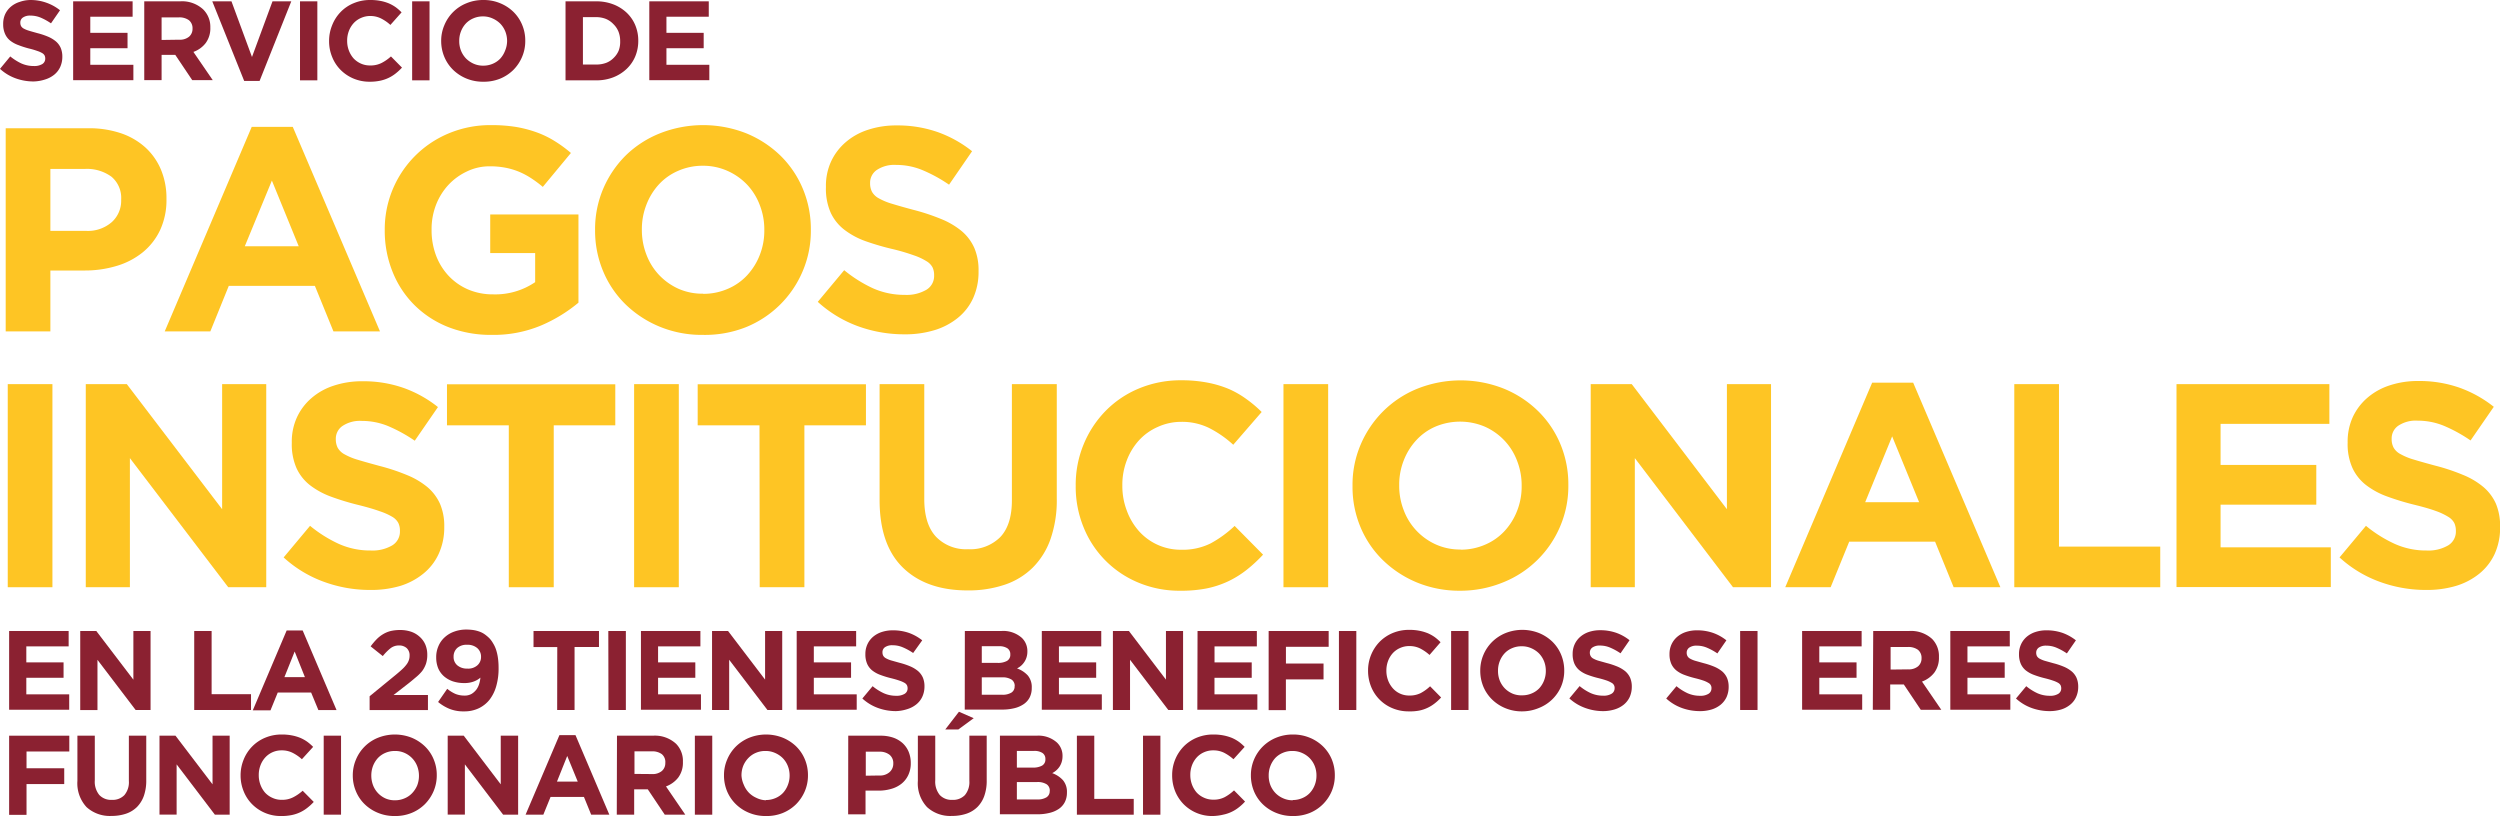 <svg xmlns="http://www.w3.org/2000/svg" viewBox="0 0 487.33 159.07"><defs><style>.cls-1{fill:#8b2131;}.cls-2{fill:#fec524;}</style></defs><g id="Layer_2" data-name="Layer 2"><g id="Layer_1-2" data-name="Layer 1"><path class="cls-1" d="M6.53,15.88a10.27,10.27,0,0,1-3.45-.6A9,9,0,0,1,0,13.42L2,11a10.46,10.46,0,0,0,2.17,1.37,5.9,5.9,0,0,0,2.43.5,3,3,0,0,0,1.64-.38,1.22,1.22,0,0,0,.58-1.07v0a1.38,1.38,0,0,0-.12-.59,1.2,1.2,0,0,0-.46-.47,4.78,4.78,0,0,0-1-.44,14.53,14.53,0,0,0-1.57-.46A17.72,17.72,0,0,1,3.61,8.8,5.72,5.72,0,0,1,2,7.93,3.41,3.41,0,0,1,1,6.64,4.49,4.49,0,0,1,.62,4.73v0A4.53,4.53,0,0,1,1,2.78a4.37,4.37,0,0,1,1.1-1.46A4.85,4.85,0,0,1,3.81.38,6.54,6.54,0,0,1,6,0,9.2,9.2,0,0,1,9.1.55,9.11,9.11,0,0,1,11.7,2L9.94,4.55a11.66,11.66,0,0,0-2-1.11,5.19,5.19,0,0,0-2-.4,2.42,2.42,0,0,0-1.48.38,1.16,1.16,0,0,0-.5,1v0a1.45,1.45,0,0,0,.14.65,1.32,1.32,0,0,0,.52.5,5.22,5.22,0,0,0,1,.41c.44.14,1,.29,1.64.47a14.48,14.48,0,0,1,2.08.69,6.16,6.16,0,0,1,1.54.92,3.57,3.57,0,0,1,.95,1.27,4.33,4.33,0,0,1,.32,1.74v0a4.77,4.77,0,0,1-.42,2,4.15,4.15,0,0,1-1.16,1.49,5.32,5.32,0,0,1-1.77.93A7.83,7.83,0,0,1,6.53,15.88Z"/><path class="cls-1" d="M14.26.26H25.85v3H17.6V6.4h7.26v3H17.6v3.23H26v3H14.26Z"/><path class="cls-1" d="M28.12.26h7a6.06,6.06,0,0,1,4.48,1.57A4.75,4.75,0,0,1,41,5.35v0a4.83,4.83,0,0,1-.91,3.05,5.24,5.24,0,0,1-2.39,1.72l3.77,5.5h-4l-3.3-4.92H31.5v4.92H28.12Zm6.82,7.48a2.79,2.79,0,0,0,1.92-.59,2,2,0,0,0,.67-1.57v0a2,2,0,0,0-.7-1.64,3.15,3.15,0,0,0-2-.55H31.5v4.4Z"/><path class="cls-1" d="M41.38.26h3.74l4,10.85,4-10.85h3.66L50.6,15.78h-3Z"/><path class="cls-1" d="M58.48.26h3.38v15.4H58.48Z"/><path class="cls-1" d="M72.05,15.93a8,8,0,0,1-3.15-.62,7.75,7.75,0,0,1-2.5-1.68,7.45,7.45,0,0,1-1.65-2.52,8,8,0,0,1-.6-3.1V8a8,8,0,0,1,.6-3.09A7.8,7.8,0,0,1,66.4,2.34,7.49,7.49,0,0,1,68.93.63,8.16,8.16,0,0,1,72.18,0a9.94,9.94,0,0,1,2,.18,8.31,8.31,0,0,1,1.62.48,7.58,7.58,0,0,1,1.34.75,8.85,8.85,0,0,1,1.14,1L76.1,4.86a8,8,0,0,0-1.84-1.27,4.63,4.63,0,0,0-2.1-.47,4.26,4.26,0,0,0-1.79.38,4.19,4.19,0,0,0-1.42,1A4.76,4.76,0,0,0,68,6.06a5.2,5.2,0,0,0-.33,1.86V8A5.26,5.26,0,0,0,68,9.83a5,5,0,0,0,.92,1.55,4.42,4.42,0,0,0,1.4,1,4.24,4.24,0,0,0,1.82.38,4.74,4.74,0,0,0,2.23-.48A8.44,8.44,0,0,0,76.21,11l2.15,2.18a10.93,10.93,0,0,1-1.23,1.14,7.21,7.21,0,0,1-3.06,1.42A9.57,9.57,0,0,1,72.05,15.93Z"/><path class="cls-1" d="M80.34.26h3.39v15.4H80.34Z"/><path class="cls-1" d="M94.18,15.93a8.37,8.37,0,0,1-3.28-.63,8.19,8.19,0,0,1-2.58-1.69,7.64,7.64,0,0,1-1.7-2.51A8,8,0,0,1,86,8V8a7.65,7.65,0,0,1,.62-3.09A7.8,7.8,0,0,1,90.94.63,8.42,8.42,0,0,1,94.23,0,8.32,8.32,0,0,1,97.5.63a8.07,8.07,0,0,1,2.59,1.69,7.61,7.61,0,0,1,1.69,2.51,7.78,7.78,0,0,1,.61,3.09V8a7.75,7.75,0,0,1-.62,3.09,8,8,0,0,1-1.7,2.54,8.05,8.05,0,0,1-2.6,1.71A8.42,8.42,0,0,1,94.18,15.93Zm0-3.13a4.66,4.66,0,0,0,1.87-.37,4.35,4.35,0,0,0,1.46-1,4.78,4.78,0,0,0,.94-1.53A5,5,0,0,0,98.85,8V8a5.09,5.09,0,0,0-.35-1.87,4.71,4.71,0,0,0-1-1.54,4.93,4.93,0,0,0-1.49-1,4.44,4.44,0,0,0-1.87-.39,4.57,4.57,0,0,0-1.88.38,4.31,4.31,0,0,0-1.45,1,4.81,4.81,0,0,0-.95,1.53,5,5,0,0,0-.34,1.86V8a5,5,0,0,0,.34,1.87,4.78,4.78,0,0,0,1,1.55,5,5,0,0,0,1.47,1A4.5,4.5,0,0,0,94.23,12.8Z"/><path class="cls-1" d="M110.24.26h6a9.1,9.1,0,0,1,3.31.59,7.94,7.94,0,0,1,2.59,1.61,7.18,7.18,0,0,1,1.69,2.44,7.74,7.74,0,0,1,.59,3V8a7.84,7.84,0,0,1-.59,3,7.18,7.18,0,0,1-1.69,2.44,8,8,0,0,1-2.59,1.63,8.9,8.9,0,0,1-3.31.59h-6Zm3.39,3.08v9.24h2.62a5.43,5.43,0,0,0,1.89-.32,4.06,4.06,0,0,0,1.46-.95,4.3,4.3,0,0,0,1-1.44A4.85,4.85,0,0,0,120.89,8V8a4.92,4.92,0,0,0-.34-1.86,4.29,4.29,0,0,0-1-1.46,4.22,4.22,0,0,0-1.46-1,5.21,5.21,0,0,0-1.89-.34Z"/><path class="cls-1" d="M126.57.26h11.59v3h-8.25V6.4h7.26v3h-7.26v3.23h8.36v3h-11.7Z"/><path class="cls-2" d="M1.11,25H17.29a19.3,19.3,0,0,1,6.36,1,13.56,13.56,0,0,1,4.75,2.8,12.3,12.3,0,0,1,3,4.33,14.36,14.36,0,0,1,1.05,5.57v.11a13.9,13.9,0,0,1-1.25,6.06,12.4,12.4,0,0,1-3.42,4.35,14.74,14.74,0,0,1-5.09,2.63,21.41,21.41,0,0,1-6.25.88H9.82V64.6H1.11ZM16.72,45a7.07,7.07,0,0,0,5.09-1.72A5.6,5.6,0,0,0,23.62,39V38.9a5.39,5.39,0,0,0-1.89-4.45,8.09,8.09,0,0,0-5.18-1.52H9.82V45Z"/><path class="cls-2" d="M49.07,24.73h8l17,39.87H65l-3.62-8.88H44.6L41,64.6H32.11ZM58.23,48,53,35.2,47.72,48Z"/><path class="cls-2" d="M95.84,65.28a22.7,22.7,0,0,1-8.45-1.52,19.51,19.51,0,0,1-6.56-4.25,19.13,19.13,0,0,1-4.27-6.44A21.31,21.31,0,0,1,75,44.92v-.11A20.23,20.23,0,0,1,87.47,26a21,21,0,0,1,8.32-1.61,29.7,29.7,0,0,1,4.83.36,23.72,23.72,0,0,1,4,1.05,18.58,18.58,0,0,1,3.5,1.7,24.69,24.69,0,0,1,3.17,2.32l-5.48,6.61a22.2,22.2,0,0,0-2.27-1.69,14.64,14.64,0,0,0-2.34-1.25,13.91,13.91,0,0,0-2.63-.79,15.84,15.84,0,0,0-3.11-.28,10.1,10.1,0,0,0-4.44,1A11.75,11.75,0,0,0,87.45,36,12.21,12.21,0,0,0,85,39.92a13,13,0,0,0-.87,4.78v.11a13.93,13.93,0,0,0,.87,5,12,12,0,0,0,2.49,4,11.38,11.38,0,0,0,3.79,2.63,12.18,12.18,0,0,0,4.84.94,13.82,13.82,0,0,0,8.2-2.38V49.33H95.56V41.81h17.2V59a29.33,29.33,0,0,1-7.27,4.44A24,24,0,0,1,95.84,65.28Z"/><path class="cls-2" d="M137,65.28a21.54,21.54,0,0,1-8.43-1.61,21,21,0,0,1-6.64-4.35,19.51,19.51,0,0,1-4.36-6.45A20.45,20.45,0,0,1,116,44.92v-.11a20.11,20.11,0,0,1,1.58-8,20.44,20.44,0,0,1,4.39-6.5A20.22,20.22,0,0,1,128.62,26a22.93,22.93,0,0,1,16.88,0,21,21,0,0,1,6.65,4.35,19.64,19.64,0,0,1,4.35,6.45,20.28,20.28,0,0,1,1.56,8v.11a19.94,19.94,0,0,1-1.59,7.95,20.24,20.24,0,0,1-11.05,10.91A21.72,21.72,0,0,1,137,65.28Zm.11-8a11.91,11.91,0,0,0,4.81-1,11,11,0,0,0,3.76-2.66,12.37,12.37,0,0,0,2.43-3.93,12.85,12.85,0,0,0,.88-4.78v-.11a13.08,13.08,0,0,0-.88-4.81,11.91,11.91,0,0,0-2.48-4,12,12,0,0,0-3.82-2.68,11.63,11.63,0,0,0-4.81-1,11.83,11.83,0,0,0-4.83,1A11,11,0,0,0,128.39,36,12.37,12.37,0,0,0,126,39.92a13.05,13.05,0,0,0-.88,4.78v.11a13.29,13.29,0,0,0,.88,4.81,11.88,11.88,0,0,0,2.49,4,12,12,0,0,0,3.79,2.68A11.52,11.52,0,0,0,137.07,57.25Z"/><path class="cls-2" d="M176.21,65.17a26.36,26.36,0,0,1-8.88-1.55,23.79,23.79,0,0,1-7.92-4.78l5.15-6.17a26.09,26.09,0,0,0,5.57,3.51,15,15,0,0,0,6.25,1.3,7.6,7.6,0,0,0,4.21-1,3.12,3.12,0,0,0,1.5-2.74v-.12a3.44,3.44,0,0,0-.31-1.5,3.1,3.1,0,0,0-1.19-1.21,11.67,11.67,0,0,0-2.43-1.13,40,40,0,0,0-4-1.19A49.79,49.79,0,0,1,168.69,47a15.12,15.12,0,0,1-4.13-2.24,8.94,8.94,0,0,1-2.63-3.3A11.55,11.55,0,0,1,161,36.5v-.12a11.38,11.38,0,0,1,1-4.89,11.11,11.11,0,0,1,2.84-3.76,12.5,12.5,0,0,1,4.36-2.43,17.39,17.39,0,0,1,5.59-.85,23.6,23.6,0,0,1,8,1.3,23.22,23.22,0,0,1,6.7,3.73L185,36a28.77,28.77,0,0,0-5.21-2.85,13.22,13.22,0,0,0-5.09-1,6.13,6.13,0,0,0-3.81,1,3,3,0,0,0-1.28,2.46v.11a3.61,3.61,0,0,0,.37,1.67,3.34,3.34,0,0,0,1.33,1.27,12.39,12.39,0,0,0,2.63,1.08c1.11.34,2.52.74,4.21,1.19a40.85,40.85,0,0,1,5.35,1.78,15.18,15.18,0,0,1,4,2.37,9.17,9.17,0,0,1,2.43,3.26,11,11,0,0,1,.82,4.46v.12a12.28,12.28,0,0,1-1.07,5.23,10.55,10.55,0,0,1-3,3.84,13.36,13.36,0,0,1-4.56,2.38A19.64,19.64,0,0,1,176.21,65.17Z"/><path class="cls-2" d="M1.51,74.88h8.71v39.59H1.51Z"/><path class="cls-2" d="M16.72,74.88h8L43.3,99.26V74.88h8.6v39.59H44.49L25.32,89.3v25.17h-8.6Z"/><path class="cls-2" d="M72.09,115a26.12,26.12,0,0,1-8.88-1.56,23.46,23.46,0,0,1-7.92-4.78l5.15-6.16A25.64,25.64,0,0,0,66,106a14.86,14.86,0,0,0,6.25,1.31,7.6,7.6,0,0,0,4.21-1,3.13,3.13,0,0,0,1.5-2.75v-.11a3.44,3.44,0,0,0-.31-1.5,3.1,3.1,0,0,0-1.19-1.21A12.16,12.16,0,0,0,74,99.65c-1-.37-2.38-.77-4-1.18a49.79,49.79,0,0,1-5.43-1.64,15.39,15.39,0,0,1-4.13-2.24,9,9,0,0,1-2.63-3.31,11.55,11.55,0,0,1-.93-4.92v-.11a11.38,11.38,0,0,1,1-4.89,11,11,0,0,1,2.84-3.76,12.5,12.5,0,0,1,4.36-2.43,17.39,17.39,0,0,1,5.59-.85,23.6,23.6,0,0,1,8,1.3,23.22,23.22,0,0,1,6.7,3.73l-4.52,6.56a29.48,29.48,0,0,0-5.21-2.86,13.39,13.39,0,0,0-5.09-1,6.13,6.13,0,0,0-3.81,1,3,3,0,0,0-1.28,2.46v.11a3.64,3.64,0,0,0,.37,1.67,3.34,3.34,0,0,0,1.33,1.27,12.39,12.39,0,0,0,2.63,1.08c1.11.34,2.52.73,4.21,1.19a39.41,39.41,0,0,1,5.35,1.78,15.18,15.18,0,0,1,4,2.37,9.23,9.23,0,0,1,2.43,3.25,11,11,0,0,1,.82,4.47v.12A12.28,12.28,0,0,1,85.5,108a10.63,10.63,0,0,1-3,3.84A13.36,13.36,0,0,1,78,114.22,20,20,0,0,1,72.09,115Z"/><path class="cls-2" d="M99.18,82.91H87.13v-8h32.81v8h-12v31.56H99.18Z"/><path class="cls-2" d="M123.61,74.88h8.71v39.59h-8.71Z"/><path class="cls-2" d="M148.05,82.91H136v-8h32.8v8h-12v31.56h-8.71Z"/><path class="cls-2" d="M188.6,115.09q-8,0-12.56-4.41t-4.58-13.17V74.88h8.71v22.4q0,4.86,2.26,7.32a8.11,8.11,0,0,0,6.28,2.46,8.27,8.27,0,0,0,6.28-2.37c1.51-1.59,2.26-4,2.26-7.13V74.88H206V97.22a22.93,22.93,0,0,1-1.22,7.86,14.79,14.79,0,0,1-3.47,5.57,14.2,14.2,0,0,1-5.49,3.34A22,22,0,0,1,188.6,115.09Z"/><path class="cls-2" d="M230,115.15a20.59,20.59,0,0,1-8.09-1.58,19.54,19.54,0,0,1-10.69-10.8,20.85,20.85,0,0,1-1.53-8v-.11a20.62,20.62,0,0,1,1.53-8,20.36,20.36,0,0,1,4.24-6.5,19.59,19.59,0,0,1,6.5-4.41,21.12,21.12,0,0,1,8.38-1.62,26.34,26.34,0,0,1,5.06.46,20.84,20.84,0,0,1,4.15,1.24A18,18,0,0,1,243,77.82a23.57,23.57,0,0,1,2.94,2.49L240.4,86.7a21,21,0,0,0-4.72-3.28,12,12,0,0,0-5.4-1.19,11,11,0,0,0-4.61,1A10.85,10.85,0,0,0,222,85.86a12.22,12.22,0,0,0-2.37,3.93,13.23,13.23,0,0,0-.85,4.77v.12a13.4,13.4,0,0,0,.85,4.8,12.43,12.43,0,0,0,2.34,4,10.87,10.87,0,0,0,8.29,3.68,12.14,12.14,0,0,0,5.74-1.24,22.34,22.34,0,0,0,4.67-3.4l5.54,5.6a27.9,27.9,0,0,1-3.17,2.94,19,19,0,0,1-3.59,2.24,18.61,18.61,0,0,1-4.27,1.41A25.78,25.78,0,0,1,230,115.15Z"/><path class="cls-2" d="M250.19,74.88h8.71v39.59h-8.71Z"/><path class="cls-2" d="M284.63,115.15a21.68,21.68,0,0,1-8.43-1.61,21,21,0,0,1-6.64-4.36,19.37,19.37,0,0,1-4.36-6.44,20.27,20.27,0,0,1-1.55-7.95v-.11a19.94,19.94,0,0,1,1.58-8,20.58,20.58,0,0,1,4.38-6.5,20.26,20.26,0,0,1,6.68-4.41,22.8,22.8,0,0,1,16.88,0,20.79,20.79,0,0,1,6.64,4.35,19.51,19.51,0,0,1,4.36,6.45,20.26,20.26,0,0,1,1.55,7.94v.12a19.89,19.89,0,0,1-1.58,7.94,20.19,20.19,0,0,1-11.06,10.92A21.86,21.86,0,0,1,284.63,115.15Zm.11-8a11.91,11.91,0,0,0,4.81-1,11,11,0,0,0,3.76-2.66,12.37,12.37,0,0,0,2.43-3.93,12.85,12.85,0,0,0,.88-4.78v-.11a13.08,13.08,0,0,0-.88-4.81,11.78,11.78,0,0,0-2.49-4,11.91,11.91,0,0,0-3.81-2.69,12.37,12.37,0,0,0-9.65,0,11,11,0,0,0-3.73,2.66,12.37,12.37,0,0,0-2.43,3.93,12.83,12.83,0,0,0-.88,4.77v.12a13,13,0,0,0,.88,4.8,11.78,11.78,0,0,0,2.49,4,11.94,11.94,0,0,0,3.79,2.69A11.52,11.52,0,0,0,284.74,107.12Z"/><path class="cls-2" d="M310.08,74.88h8l18.55,24.38V74.88h8.6v39.59h-7.41L318.68,89.3v25.17h-8.6Z"/><path class="cls-2" d="M364.94,74.6h8l17,39.87h-9.11l-3.62-8.88H360.47l-3.62,8.88H348Zm9.16,23.3-5.26-12.84L363.58,97.9Z"/><path class="cls-2" d="M392.65,74.88h8.71v31.67H421.1v7.92H392.65Z"/><path class="cls-2" d="M424.27,74.88h29.8v7.75H432.86v8h18.66v7.75H432.86v8.31h21.49v7.75H424.27Z"/><path class="cls-2" d="M472.85,115a26.12,26.12,0,0,1-8.88-1.56,23.37,23.37,0,0,1-7.92-4.78l5.15-6.16a25.41,25.41,0,0,0,5.57,3.5,14.82,14.82,0,0,0,6.25,1.31,7.6,7.6,0,0,0,4.21-1,3.13,3.13,0,0,0,1.5-2.75v-.11a3.59,3.59,0,0,0-.31-1.5,3.17,3.17,0,0,0-1.19-1.21,12.44,12.44,0,0,0-2.43-1.14c-1-.37-2.39-.77-4.05-1.18a50.26,50.26,0,0,1-5.42-1.64,15.24,15.24,0,0,1-4.13-2.24,9,9,0,0,1-2.63-3.31,11.39,11.39,0,0,1-.94-4.92v-.11a11.53,11.53,0,0,1,1-4.89,11.14,11.14,0,0,1,2.84-3.76,12.6,12.6,0,0,1,4.36-2.43,17.43,17.43,0,0,1,5.59-.85,23.65,23.65,0,0,1,8,1.3,23.35,23.35,0,0,1,6.7,3.73l-4.53,6.56a29.07,29.07,0,0,0-5.2-2.86,13.43,13.43,0,0,0-5.09-1,6.16,6.16,0,0,0-3.82,1,3,3,0,0,0-1.27,2.46v.11a3.52,3.52,0,0,0,.37,1.67,3.27,3.27,0,0,0,1.33,1.27,12.17,12.17,0,0,0,2.63,1.08c1.11.34,2.51.73,4.21,1.19a38.79,38.79,0,0,1,5.34,1.78,14.85,14.85,0,0,1,4,2.37,9.14,9.14,0,0,1,2.44,3.25,11.22,11.22,0,0,1,.82,4.47v.12a12.28,12.28,0,0,1-1.07,5.23,10.74,10.74,0,0,1-3,3.84,13.36,13.36,0,0,1-4.56,2.38A20,20,0,0,1,472.85,115Z"/><path class="cls-1" d="M1.78,123h11.6v3H5.13v3.12h7.26v3H5.13v3.23h8.36v3H1.78Z"/><path class="cls-1" d="M15.64,123h3.13L26,132.49V123h3.35v15.4H26.44L19,128.62v9.79H15.64Z"/><path class="cls-1" d="M37.86,123h3.39v12.32h7.68v3.08H37.86Z"/><path class="cls-1" d="M55.88,122.9H59l6.6,15.51H62.06L60.65,135H54.14l-1.41,3.46H49.28ZM59.44,132l-2-5-2,5Z"/><path class="cls-1" d="M72.05,135.72l5.13-4.2c.48-.4.89-.75,1.23-1.07a6.56,6.56,0,0,0,.82-.9,2.92,2.92,0,0,0,.46-.84,2.52,2.52,0,0,0,.15-.89,1.89,1.89,0,0,0-.57-1.49,2.18,2.18,0,0,0-1.5-.51,2.65,2.65,0,0,0-1.6.51,9.46,9.46,0,0,0-1.55,1.56L72.25,126a12.57,12.57,0,0,1,1.15-1.37,6.22,6.22,0,0,1,1.26-1,5.44,5.44,0,0,1,1.48-.62,7.94,7.94,0,0,1,1.85-.2,6.54,6.54,0,0,1,2.17.34,4.79,4.79,0,0,1,1.67,1,4.31,4.31,0,0,1,1.08,1.5,5,5,0,0,1,.38,2v0a5.43,5.43,0,0,1-.25,1.73,5.3,5.3,0,0,1-.75,1.43A8.6,8.6,0,0,1,81,132.08c-.52.45-1.11.94-1.79,1.46l-2.5,1.94h6.71v2.93H72.05Z"/><path class="cls-1" d="M90.53,135.59a2.66,2.66,0,0,0,1.45-.36,3.48,3.48,0,0,0,.94-.89,3.79,3.79,0,0,0,.52-1.14,6.3,6.3,0,0,0,.21-1.11,4.16,4.16,0,0,1-1.36.78,5,5,0,0,1-1.76.28,7,7,0,0,1-2.27-.34,5.28,5.28,0,0,1-1.74-1,4.36,4.36,0,0,1-1.11-1.56,5.56,5.56,0,0,1-.38-2.09v-.05a5.29,5.29,0,0,1,.43-2.15,4.91,4.91,0,0,1,1.2-1.71,5.41,5.41,0,0,1,1.86-1.12,6.76,6.76,0,0,1,2.38-.41,9.79,9.79,0,0,1,1.4.1,6.55,6.55,0,0,1,1.16.3,4.34,4.34,0,0,1,1,.51,7.8,7.8,0,0,1,.91.76,4.94,4.94,0,0,1,.74,1,5.85,5.85,0,0,1,.58,1.23,9.22,9.22,0,0,1,.37,1.6,13.67,13.67,0,0,1,.13,2v.05a12.31,12.31,0,0,1-.44,3.42,7.79,7.79,0,0,1-1.28,2.65,6,6,0,0,1-2.11,1.71,6.48,6.48,0,0,1-2.9.62,7.27,7.27,0,0,1-2.88-.51,8.52,8.52,0,0,1-2.18-1.32l1.78-2.57a6.75,6.75,0,0,0,1.61,1A4.6,4.6,0,0,0,90.53,135.59Zm.54-5.26a2.7,2.7,0,0,0,2-.65,2.13,2.13,0,0,0,.7-1.64v0a2.19,2.19,0,0,0-.72-1.69,2.84,2.84,0,0,0-2-.66,2.7,2.7,0,0,0-1.94.64,2.23,2.23,0,0,0-.69,1.69v0a2.11,2.11,0,0,0,.72,1.67A2.86,2.86,0,0,0,91.07,130.33Z"/><path class="cls-1" d="M108.63,126.13H104V123h12.76v3.12H112v12.28h-3.39Z"/><path class="cls-1" d="M118.58,123H122v15.4h-3.39Z"/><path class="cls-1" d="M124.94,123h11.59v3h-8.25v3.12h7.26v3h-7.26v3.23h8.36v3h-11.7Z"/><path class="cls-1" d="M138.8,123h3.12l7.22,9.48V123h3.34v15.4H149.6l-7.46-9.79v9.79H138.8Z"/><path class="cls-1" d="M155.3,123h11.59v3h-8.25v3.12h7.26v3h-7.26v3.23H167v3H155.3Z"/><path class="cls-1" d="M174.63,138.62a10.27,10.27,0,0,1-3.45-.6,9,9,0,0,1-3.08-1.86l2-2.4a10.06,10.06,0,0,0,2.17,1.37,5.9,5.9,0,0,0,2.43.5,3,3,0,0,0,1.64-.38,1.21,1.21,0,0,0,.58-1.07v0a1.38,1.38,0,0,0-.12-.59,1.27,1.27,0,0,0-.46-.47,5.42,5.42,0,0,0-1-.44c-.4-.14-.93-.3-1.57-.46a17.72,17.72,0,0,1-2.11-.64,5.72,5.72,0,0,1-1.61-.87,3.45,3.45,0,0,1-1-1.28,4.57,4.57,0,0,1-.36-1.92v0a4.45,4.45,0,0,1,.39-1.9,4.31,4.31,0,0,1,1.1-1.47,5,5,0,0,1,1.7-.94,6.81,6.81,0,0,1,2.17-.33,9.45,9.45,0,0,1,3.12.5,9.11,9.11,0,0,1,2.6,1.45L178,127.29a11.57,11.57,0,0,0-2-1.1,5,5,0,0,0-2-.41,2.46,2.46,0,0,0-1.49.38,1.18,1.18,0,0,0-.49,1v0a1.45,1.45,0,0,0,.14.65,1.32,1.32,0,0,0,.52.5,5.17,5.17,0,0,0,1,.42l1.64.46a14.48,14.48,0,0,1,2.08.69,6.16,6.16,0,0,1,1.54.92,3.66,3.66,0,0,1,.95,1.27,4.33,4.33,0,0,1,.32,1.74v0a4.74,4.74,0,0,1-.42,2,4.15,4.15,0,0,1-1.16,1.49,5.24,5.24,0,0,1-1.77.93A7.83,7.83,0,0,1,174.63,138.62Z"/><path class="cls-1" d="M188.08,123h7.13a5.45,5.45,0,0,1,4,1.36,3.57,3.57,0,0,1,1.06,2.62v0a3.79,3.79,0,0,1-.17,1.17,3.34,3.34,0,0,1-.44.91,3.62,3.62,0,0,1-.63.72,4.08,4.08,0,0,1-.78.52,5.17,5.17,0,0,1,2.11,1.38,3.52,3.52,0,0,1,.76,2.41v0a4,4,0,0,1-.4,1.85,3.52,3.52,0,0,1-1.17,1.32,5.51,5.51,0,0,1-1.82.79,9.62,9.62,0,0,1-2.36.27h-7.31Zm8.86,4.55a1.36,1.36,0,0,0-.57-1.18,2.83,2.83,0,0,0-1.65-.4h-3.34v3.25h3.12a3.59,3.59,0,0,0,1.78-.38,1.34,1.34,0,0,0,.66-1.25Zm.86,6.16a1.47,1.47,0,0,0-.59-1.22,3.23,3.23,0,0,0-1.92-.45h-3.91v3.39h4a3.25,3.25,0,0,0,1.76-.41,1.38,1.38,0,0,0,.64-1.27Z"/><path class="cls-1" d="M203.08,123h11.59v3h-8.25v3.12h7.26v3h-7.26v3.23h8.36v3h-11.7Z"/><path class="cls-1" d="M216.94,123h3.12l7.22,9.48V123h3.34v15.4h-2.88l-7.46-9.79v9.79h-3.34Z"/><path class="cls-1" d="M233.44,123H245v3h-8.25v3.12H244v3h-7.26v3.23h8.36v3h-11.7Z"/><path class="cls-1" d="M247.3,123H259v3.08h-8.33v3.27H258v3.08h-7.34v6H247.3Z"/><path class="cls-1" d="M261,123h3.39v15.4H261Z"/><path class="cls-1" d="M274.58,138.67a8,8,0,0,1-3.15-.62,7.57,7.57,0,0,1-4.16-4.2,8.22,8.22,0,0,1-.59-3.1v0a8,8,0,0,1,2.24-5.63,7.85,7.85,0,0,1,2.53-1.71,8.24,8.24,0,0,1,3.26-.63,9.94,9.94,0,0,1,2,.18,9.06,9.06,0,0,1,1.62.48,7.58,7.58,0,0,1,1.34.75,8.85,8.85,0,0,1,1.14,1l-2.15,2.48a8.57,8.57,0,0,0-1.84-1.27,4.63,4.63,0,0,0-2.1-.46,4.25,4.25,0,0,0-1.79.37,4.19,4.19,0,0,0-1.42,1,4.76,4.76,0,0,0-.93,1.53,5.2,5.2,0,0,0-.33,1.86v.05a5.29,5.29,0,0,0,.33,1.87,5,5,0,0,0,.92,1.54,4.19,4.19,0,0,0,3.22,1.42,4.74,4.74,0,0,0,2.23-.48,8.44,8.44,0,0,0,1.82-1.32l2.15,2.18a9.34,9.34,0,0,1-1.23,1.14,7.15,7.15,0,0,1-1.4.87,7,7,0,0,1-1.66.55A9.57,9.57,0,0,1,274.58,138.67Z"/><path class="cls-1" d="M282.87,123h3.39v15.4h-3.39Z"/><path class="cls-1" d="M296.71,138.67a8.37,8.37,0,0,1-3.28-.63,8.08,8.08,0,0,1-2.58-1.69,7.64,7.64,0,0,1-1.7-2.51,8,8,0,0,1-.6-3.09v0a7.78,7.78,0,0,1,.61-3.09,7.9,7.9,0,0,1,1.71-2.54,8.05,8.05,0,0,1,2.6-1.71,8.85,8.85,0,0,1,6.56,0,8.24,8.24,0,0,1,2.59,1.69,7.61,7.61,0,0,1,1.69,2.51,8,8,0,0,1,.61,3.09v.05a7.79,7.79,0,0,1-.62,3.09A7.8,7.8,0,0,1,300,138,8.46,8.46,0,0,1,296.71,138.67Zm0-3.13a4.59,4.59,0,0,0,1.87-.37,4.29,4.29,0,0,0,1.47-1,4.78,4.78,0,0,0,.94-1.53,5,5,0,0,0,.34-1.86v0a5,5,0,0,0-.34-1.87,4.75,4.75,0,0,0-1-1.55,4.93,4.93,0,0,0-1.49-1,4.47,4.47,0,0,0-1.87-.38,4.57,4.57,0,0,0-1.88.37,4.21,4.21,0,0,0-1.45,1,4.81,4.81,0,0,0-.95,1.53,5,5,0,0,0-.34,1.86v.05a5.09,5.09,0,0,0,.34,1.87,4.73,4.73,0,0,0,1,1.54,4.79,4.79,0,0,0,1.47,1A4.45,4.45,0,0,0,296.75,135.54Z"/><path class="cls-1" d="M312.42,138.62A10.28,10.28,0,0,1,309,138a9.08,9.08,0,0,1-3.08-1.86l2-2.4a9.77,9.77,0,0,0,2.16,1.37,5.9,5.9,0,0,0,2.43.5,2.93,2.93,0,0,0,1.64-.38,1.22,1.22,0,0,0,.59-1.07v0a1.1,1.1,0,0,0-.59-1.06,5.27,5.27,0,0,0-.94-.44c-.41-.14-.93-.3-1.58-.46a18.3,18.3,0,0,1-2.11-.64,5.66,5.66,0,0,1-1.6-.87,3.58,3.58,0,0,1-1-1.28,4.57,4.57,0,0,1-.36-1.92v0a4.45,4.45,0,0,1,.39-1.9,4.33,4.33,0,0,1,1.11-1.47,5,5,0,0,1,1.69-.94,6.88,6.88,0,0,1,2.18-.33,9.35,9.35,0,0,1,3.11.5,9,9,0,0,1,2.61,1.45l-1.76,2.55a11.64,11.64,0,0,0-2-1.1,5,5,0,0,0-2-.41,2.42,2.42,0,0,0-1.48.38,1.19,1.19,0,0,0-.5,1v0a1.33,1.33,0,0,0,.15.65,1.23,1.23,0,0,0,.51.5,5,5,0,0,0,1,.42l1.64.46a14.9,14.9,0,0,1,2.08.69,6.34,6.34,0,0,1,1.54.92,3.63,3.63,0,0,1,.94,1.27,4.33,4.33,0,0,1,.32,1.74v0a4.89,4.89,0,0,1-.41,2,4.26,4.26,0,0,1-1.16,1.49,5.29,5.29,0,0,1-1.78.93A7.76,7.76,0,0,1,312.42,138.62Z"/><path class="cls-1" d="M331.34,138.62a10.28,10.28,0,0,1-3.46-.6,9.08,9.08,0,0,1-3.08-1.86l2-2.4a9.77,9.77,0,0,0,2.16,1.37,5.9,5.9,0,0,0,2.43.5,2.93,2.93,0,0,0,1.64-.38,1.22,1.22,0,0,0,.59-1.07v0a1.1,1.1,0,0,0-.59-1.06,5.27,5.27,0,0,0-.94-.44c-.41-.14-.93-.3-1.58-.46a18.3,18.3,0,0,1-2.11-.64,5.66,5.66,0,0,1-1.6-.87,3.58,3.58,0,0,1-1-1.28,4.57,4.57,0,0,1-.36-1.92v0a4.45,4.45,0,0,1,.39-1.9,4.33,4.33,0,0,1,1.11-1.47,5,5,0,0,1,1.69-.94,6.88,6.88,0,0,1,2.18-.33,9.35,9.35,0,0,1,3.11.5,9,9,0,0,1,2.61,1.45l-1.76,2.55a11.64,11.64,0,0,0-2-1.1,5,5,0,0,0-2-.41,2.42,2.42,0,0,0-1.48.38,1.19,1.19,0,0,0-.5,1v0a1.33,1.33,0,0,0,.15.65,1.23,1.23,0,0,0,.51.5,5,5,0,0,0,1,.42l1.64.46a14.9,14.9,0,0,1,2.08.69,6.34,6.34,0,0,1,1.54.92,3.63,3.63,0,0,1,.94,1.27,4.33,4.33,0,0,1,.32,1.74v0a4.89,4.89,0,0,1-.41,2,4.26,4.26,0,0,1-1.16,1.49,5.29,5.29,0,0,1-1.78.93A7.76,7.76,0,0,1,331.34,138.62Z"/><path class="cls-1" d="M339.21,123h3.39v15.4h-3.39Z"/><path class="cls-1" d="M351.29,123h11.6v3h-8.25v3.12h7.26v3h-7.26v3.23H363v3H351.29Z"/><path class="cls-1" d="M365.15,123h7a6.08,6.08,0,0,1,4.49,1.56,4.75,4.75,0,0,1,1.32,3.52v0a4.83,4.83,0,0,1-.91,3.05,5.39,5.39,0,0,1-2.39,1.73l3.76,5.5h-4l-3.3-4.93h-2.66v4.93h-3.39Zm6.82,7.48a2.81,2.81,0,0,0,1.93-.6,2,2,0,0,0,.67-1.57v0a2,2,0,0,0-.71-1.65,3.14,3.14,0,0,0-1.95-.54h-3.37v4.4Z"/><path class="cls-1" d="M380.18,123h11.59v3h-8.25v3.12h7.26v3h-7.26v3.23h8.36v3h-11.7Z"/><path class="cls-1" d="M399.52,138.62a10.28,10.28,0,0,1-3.46-.6,9.08,9.08,0,0,1-3.08-1.86l2-2.4a10.06,10.06,0,0,0,2.17,1.37,5.9,5.9,0,0,0,2.43.5,2.93,2.93,0,0,0,1.64-.38,1.21,1.21,0,0,0,.58-1.07v0a1.38,1.38,0,0,0-.12-.59,1.27,1.27,0,0,0-.46-.47,5.42,5.42,0,0,0-1-.44c-.4-.14-.92-.3-1.57-.46a17.72,17.72,0,0,1-2.11-.64,5.72,5.72,0,0,1-1.61-.87,3.45,3.45,0,0,1-1-1.28,4.57,4.57,0,0,1-.36-1.92v0a4.45,4.45,0,0,1,.39-1.9,4.31,4.31,0,0,1,1.1-1.47,5,5,0,0,1,1.7-.94,6.83,6.83,0,0,1,2.18-.33,9.43,9.43,0,0,1,3.11.5,9.3,9.3,0,0,1,2.61,1.45l-1.76,2.55a11.64,11.64,0,0,0-2-1.1,5,5,0,0,0-2-.41,2.42,2.42,0,0,0-1.48.38,1.19,1.19,0,0,0-.5,1v0a1.45,1.45,0,0,0,.14.65,1.32,1.32,0,0,0,.52.5,5.17,5.17,0,0,0,1,.42l1.64.46a14.48,14.48,0,0,1,2.08.69,6.16,6.16,0,0,1,1.54.92,3.54,3.54,0,0,1,.95,1.27,4.33,4.33,0,0,1,.32,1.74v0a4.74,4.74,0,0,1-.42,2,4,4,0,0,1-1.16,1.49,5.14,5.14,0,0,1-1.77.93A7.81,7.81,0,0,1,399.52,138.62Z"/><path class="cls-1" d="M1.78,143.41H13.51v3.08H5.17v3.27h7.35v3.08H5.17v6H1.78Z"/><path class="cls-1" d="M21.76,159.05a6.74,6.74,0,0,1-4.89-1.72,6.82,6.82,0,0,1-1.78-5.12v-8.8h3.39v8.71a4.07,4.07,0,0,0,.88,2.85,3.14,3.14,0,0,0,2.44.95,3.18,3.18,0,0,0,2.44-.92,3.87,3.87,0,0,0,.88-2.77v-8.82h3.39v8.69a9,9,0,0,1-.47,3.05,5.89,5.89,0,0,1-1.35,2.17,5.6,5.6,0,0,1-2.14,1.3A8.73,8.73,0,0,1,21.76,159.05Z"/><path class="cls-1" d="M31.09,143.41h3.12l7.22,9.48v-9.48h3.34v15.4H41.89L34.43,149v9.79H31.09Z"/><path class="cls-1" d="M54.8,159.07a7.82,7.82,0,0,1-5.65-2.3,7.45,7.45,0,0,1-1.65-2.52,8,8,0,0,1-.6-3.1v0a8,8,0,0,1,.6-3.09,7.74,7.74,0,0,1,1.65-2.54,7.64,7.64,0,0,1,2.53-1.71,8.19,8.19,0,0,1,3.25-.63,9.94,9.94,0,0,1,2,.18,8.6,8.6,0,0,1,1.62.48,7.58,7.58,0,0,1,1.34.75,9.67,9.67,0,0,1,1.15,1L58.85,148A8.1,8.1,0,0,0,57,146.73a4.63,4.63,0,0,0-2.1-.46,4.26,4.26,0,0,0-3.21,1.4,4.73,4.73,0,0,0-.92,1.53,5.2,5.2,0,0,0-.33,1.86v.05a5.29,5.29,0,0,0,.33,1.87,4.94,4.94,0,0,0,.91,1.54,4.31,4.31,0,0,0,1.41,1,4.17,4.17,0,0,0,1.81.39,4.66,4.66,0,0,0,2.24-.49A8.64,8.64,0,0,0,59,154.14l2.16,2.18a10.08,10.08,0,0,1-1.24,1.14,7.07,7.07,0,0,1-1.39.87,7.19,7.19,0,0,1-1.66.55A9.73,9.73,0,0,1,54.8,159.07Z"/><path class="cls-1" d="M63.1,143.41h3.38v15.4H63.1Z"/><path class="cls-1" d="M76.93,159.07a8.32,8.32,0,0,1-3.27-.63,8.07,8.07,0,0,1-2.59-1.69,7.46,7.46,0,0,1-1.69-2.51,7.78,7.78,0,0,1-.61-3.09v0a7.79,7.79,0,0,1,.62-3.09,7.78,7.78,0,0,1,4.3-4.25,8.88,8.88,0,0,1,6.57,0,8.31,8.31,0,0,1,2.58,1.69A7.46,7.46,0,0,1,84.53,148a7.78,7.78,0,0,1,.61,3.09v.05a7.79,7.79,0,0,1-.62,3.09,8.1,8.1,0,0,1-1.7,2.53,7.89,7.89,0,0,1-2.6,1.71A8.42,8.42,0,0,1,76.93,159.07ZM77,156a4.63,4.63,0,0,0,1.87-.38,4.25,4.25,0,0,0,1.46-1,5,5,0,0,0,1-1.53,5.21,5.21,0,0,0,.34-1.86v0a5.26,5.26,0,0,0-.34-1.87,4.64,4.64,0,0,0-2.46-2.59,4.44,4.44,0,0,0-1.87-.38,4.61,4.61,0,0,0-1.88.37,4.31,4.31,0,0,0-1.45,1,5,5,0,0,0-.95,1.53,5.21,5.21,0,0,0-.34,1.86v.05a5.3,5.3,0,0,0,.34,1.87,4.61,4.61,0,0,0,2.45,2.58A4.42,4.42,0,0,0,77,156Z"/><path class="cls-1" d="M87.27,143.41H90.4l7.21,9.48v-9.48H101v15.4H98.08L90.62,149v9.79H87.27Z"/><path class="cls-1" d="M109.05,143.3h3.13l6.6,15.51h-3.54l-1.41-3.46h-6.51l-1.41,3.46h-3.46Zm3.57,9.06-2.05-5-2,5Z"/><path class="cls-1" d="M120.27,143.41h7A6.08,6.08,0,0,1,131.8,145a4.75,4.75,0,0,1,1.32,3.52v0a4.83,4.83,0,0,1-.91,3.05,5.39,5.39,0,0,1-2.39,1.73l3.76,5.5h-4l-3.3-4.93h-2.66v4.93h-3.39Zm6.82,7.48a2.81,2.81,0,0,0,1.93-.6,2,2,0,0,0,.67-1.57v0A2,2,0,0,0,129,147a3.12,3.12,0,0,0-1.95-.54h-3.37v4.4Z"/><path class="cls-1" d="M135.45,143.41h3.39v15.4h-3.39Z"/><path class="cls-1" d="M149.29,159.07a8.37,8.37,0,0,1-3.28-.63,8,8,0,0,1-2.58-1.69,7.64,7.64,0,0,1-1.7-2.51,8,8,0,0,1-.6-3.09v0a7.62,7.62,0,0,1,.62-3.09,7.87,7.87,0,0,1,1.7-2.54,8.05,8.05,0,0,1,2.6-1.71,8.85,8.85,0,0,1,6.56,0,8.24,8.24,0,0,1,2.59,1.69,7.61,7.61,0,0,1,1.69,2.51,8,8,0,0,1,.61,3.09v.05a7.79,7.79,0,0,1-.62,3.09,8.1,8.1,0,0,1-1.7,2.53,8,8,0,0,1-2.6,1.71A8.42,8.42,0,0,1,149.29,159.07Zm0-3.12a4.68,4.68,0,0,0,1.88-.38,4.35,4.35,0,0,0,1.46-1,4.78,4.78,0,0,0,.94-1.53,5,5,0,0,0,.35-1.86v0a5.05,5.05,0,0,0-.35-1.87,4.61,4.61,0,0,0-1-1.54,4.79,4.79,0,0,0-1.49-1,4.44,4.44,0,0,0-1.87-.38,4.57,4.57,0,0,0-1.88.37,4.31,4.31,0,0,0-1.45,1,4.81,4.81,0,0,0-1,1.53,5,5,0,0,0-.34,1.86v.05A5.09,5.09,0,0,0,145,153a4.73,4.73,0,0,0,1,1.54,4.79,4.79,0,0,0,1.47,1A4.49,4.49,0,0,0,149.33,156Z"/><path class="cls-1" d="M165.35,143.41h6.29a7.6,7.6,0,0,1,2.48.38,5.4,5.4,0,0,1,1.85,1.09,4.82,4.82,0,0,1,1.16,1.68,5.67,5.67,0,0,1,.41,2.17v0a5.32,5.32,0,0,1-.49,2.36,4.7,4.7,0,0,1-1.33,1.69,5.66,5.66,0,0,1-2,1,8.6,8.6,0,0,1-2.43.34h-2.57v4.62h-3.39Zm6.07,7.76a2.75,2.75,0,0,0,2-.67,2.17,2.17,0,0,0,.71-1.65v0a2.09,2.09,0,0,0-.74-1.73,3.09,3.09,0,0,0-2-.59h-2.62v4.68Z"/><path class="cls-1" d="M185.59,159.05a6.7,6.7,0,0,1-4.88-1.72,6.78,6.78,0,0,1-1.79-5.12v-8.8h3.39v8.71a4.12,4.12,0,0,0,.88,2.85,3.14,3.14,0,0,0,2.44.95,3.2,3.2,0,0,0,2.45-.92,3.92,3.92,0,0,0,.88-2.77v-8.82h3.38v8.69a8.77,8.77,0,0,1-.47,3.05,5.76,5.76,0,0,1-1.35,2.17,5.6,5.6,0,0,1-2.14,1.3A8.69,8.69,0,0,1,185.59,159.05Zm1.34-20.31,2.88,1.26-3,2.2h-2.55Z"/><path class="cls-1" d="M194.92,143.41h7.14a5.41,5.41,0,0,1,4,1.36,3.54,3.54,0,0,1,1.06,2.62v0a3.79,3.79,0,0,1-.17,1.17,3.64,3.64,0,0,1-.43.91,4,4,0,0,1-.64.72,4.34,4.34,0,0,1-.77.52,5.2,5.2,0,0,1,2.1,1.38,3.52,3.52,0,0,1,.77,2.41v0a4,4,0,0,1-.41,1.85,3.58,3.58,0,0,1-1.16,1.32,5.45,5.45,0,0,1-1.83.79,9.57,9.57,0,0,1-2.36.27h-7.31Zm8.86,4.55a1.36,1.36,0,0,0-.57-1.18,2.83,2.83,0,0,0-1.65-.4h-3.34v3.25h3.12a3.59,3.59,0,0,0,1.78-.38,1.34,1.34,0,0,0,.66-1.25Zm.86,6.16a1.47,1.47,0,0,0-.59-1.22,3.23,3.23,0,0,0-1.92-.45h-3.91v3.39h4a3.25,3.25,0,0,0,1.76-.41,1.38,1.38,0,0,0,.64-1.27Z"/><path class="cls-1" d="M209.92,143.41h3.39v12.32H221v3.08H209.92Z"/><path class="cls-1" d="M222.81,143.41h3.39v15.4h-3.39Z"/><path class="cls-1" d="M236.39,159.07a7.82,7.82,0,0,1-5.66-2.3,7.76,7.76,0,0,1-1.65-2.52,8.22,8.22,0,0,1-.59-3.1v0a8,8,0,0,1,2.24-5.63,7.85,7.85,0,0,1,2.53-1.71,8.24,8.24,0,0,1,3.26-.63,10,10,0,0,1,2,.18,9.06,9.06,0,0,1,1.62.48,7.58,7.58,0,0,1,1.34.75,8.85,8.85,0,0,1,1.14,1L240.44,148a8.57,8.57,0,0,0-1.84-1.27,4.66,4.66,0,0,0-2.1-.46,4.3,4.3,0,0,0-1.8.37,4.15,4.15,0,0,0-1.41,1,4.76,4.76,0,0,0-.93,1.53,5.2,5.2,0,0,0-.33,1.86v.05a5.29,5.29,0,0,0,.33,1.87,5.14,5.14,0,0,0,.91,1.54,4.31,4.31,0,0,0,1.41,1,4.22,4.22,0,0,0,1.82.39,4.62,4.62,0,0,0,2.23-.49,8.69,8.69,0,0,0,1.82-1.32l2.15,2.18a9.34,9.34,0,0,1-1.23,1.14,7.15,7.15,0,0,1-1.4.87,7,7,0,0,1-1.66.55A9.57,9.57,0,0,1,236.39,159.07Z"/><path class="cls-1" d="M252,159.07a8.37,8.37,0,0,1-3.28-.63,8.07,8.07,0,0,1-2.59-1.69,7.61,7.61,0,0,1-1.69-2.51,8,8,0,0,1-.6-3.09v0a7.78,7.78,0,0,1,.61-3.09,7.9,7.9,0,0,1,1.71-2.54,8,8,0,0,1,2.59-1.71,8.46,8.46,0,0,1,3.29-.63,8.37,8.37,0,0,1,3.28.63,8.08,8.08,0,0,1,2.58,1.69,7.64,7.64,0,0,1,1.7,2.51,8,8,0,0,1,.6,3.09v.05a7.78,7.78,0,0,1-.61,3.09,8,8,0,0,1-1.71,2.53,7.85,7.85,0,0,1-2.59,1.71A8.46,8.46,0,0,1,252,159.07Zm0-3.12a4.6,4.6,0,0,0,1.87-.38,4.25,4.25,0,0,0,1.46-1,4.81,4.81,0,0,0,.95-1.53,5,5,0,0,0,.34-1.86v0a5,5,0,0,0-.34-1.87,4.63,4.63,0,0,0-1-1.54,4.74,4.74,0,0,0-1.48-1,4.47,4.47,0,0,0-1.87-.38,4.57,4.57,0,0,0-1.88.37,4.35,4.35,0,0,0-1.46,1,5,5,0,0,0-1.28,3.39v.05a5.09,5.09,0,0,0,.34,1.87,4.73,4.73,0,0,0,1,1.54,4.67,4.67,0,0,0,1.47,1A4.42,4.42,0,0,0,252.05,156Z"/></g></g></svg>